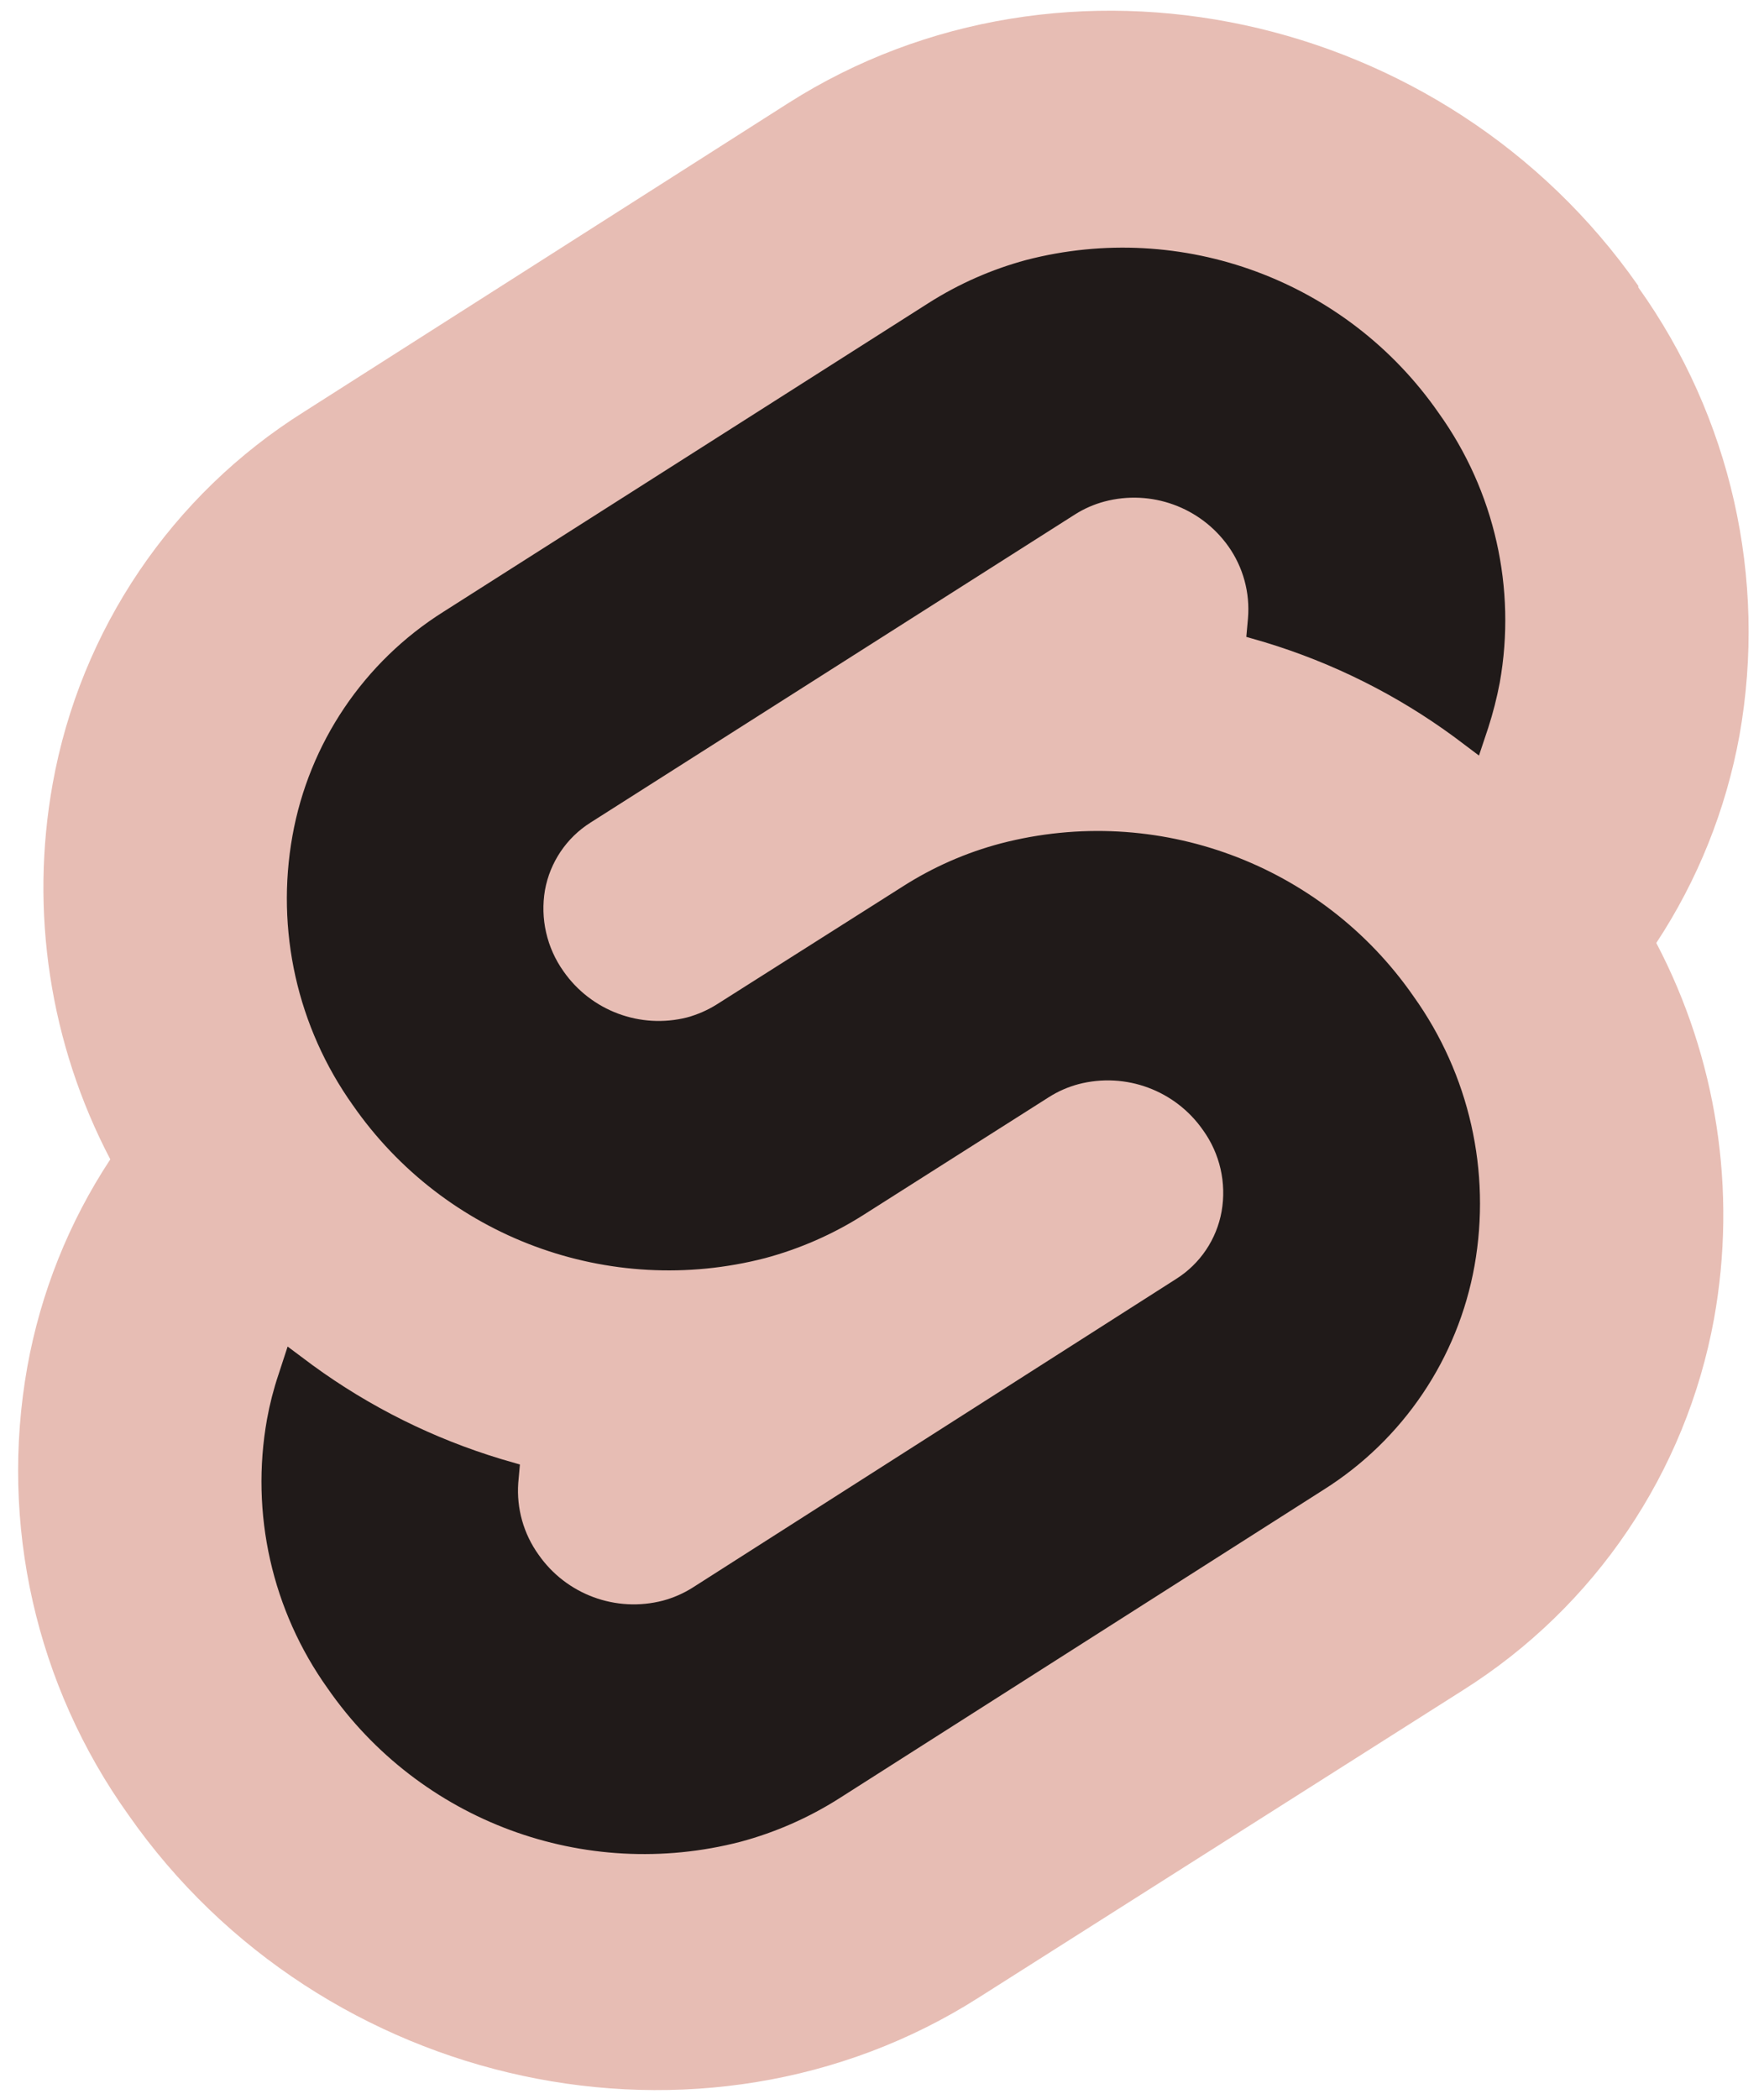 <svg xmlns="http://www.w3.org/2000/svg" width="95" height="113" viewBox="0 0 95 113">
  <g fill="none">
    <path fill="#e7bdb4" d="M88.23,15.39 C77.83,0.51 57.29,-3.9 42.44,5.56 L16.36,22.18 C9.243,26.65 4.335,33.909 2.84,42.18 C1.593,49.084 2.684,56.206 5.94,62.42 C3.708,65.806 2.188,69.609 1.47,73.6 C-0.035,82.046 1.93,90.742 6.92,97.72 C17.32,112.6 37.86,117.01 52.71,107.55 L78.79,91 C85.899,86.521 90.803,79.266 92.31,71 C93.553,64.098 92.458,56.98 89.2,50.77 C91.431,47.383 92.954,43.58 93.68,39.59 C95.18,31.144 93.216,22.45 88.23,15.47"/>
    <path fill="#201a19" d="M39.89,99.16 C31.48,101.342 22.602,98.049 17.65,90.91 C14.651,86.715 13.472,81.486 14.38,76.41 C14.528,75.593 14.735,74.787 15,74 L15.49,72.5 L16.83,73.5 C19.91,75.749 23.349,77.459 27,78.56 L28,78.85 L27.91,79.85 C27.814,81.221 28.199,82.583 29,83.7 C30.494,85.847 33.168,86.837 35.7,86.18 C36.265,86.028 36.805,85.792 37.3,85.48 L63.34,68.86 C64.633,68.046 65.523,66.724 65.79,65.22 C66.059,63.688 65.699,62.112 64.79,60.85 C63.296,58.703 60.622,57.713 58.09,58.37 C57.524,58.52 56.984,58.756 56.49,59.07 L46.49,65.42 C44.854,66.457 43.071,67.239 41.2,67.74 C32.805,69.909 23.947,66.621 19,59.5 C16.01,55.301 14.839,50.074 15.75,45 C16.643,40.015 19.594,35.637 23.88,32.94 L50,16.32 C51.626,15.285 53.399,14.503 55.26,14 C63.667,11.816 72.543,15.11 77.49,22.25 C80.492,26.444 81.675,31.672 80.77,36.75 C80.614,37.572 80.407,38.384 80.15,39.18 L79.65,40.68 L78.32,39.68 C75.234,37.414 71.784,35.69 68.12,34.58 L67.12,34.29 L67.21,33.29 C67.325,31.912 66.95,30.538 66.15,29.41 C64.647,27.3 61.995,26.341 59.49,27 C58.924,27.15 58.384,27.386 57.89,27.7 L31.8,44.29 C30.512,45.104 29.623,46.421 29.35,47.92 C29.086,49.455 29.446,51.032 30.35,52.3 C31.837,54.427 34.483,55.414 37,54.78 C37.565,54.626 38.104,54.39 38.6,54.08 L48.6,47.74 C50.234,46.692 52.023,45.905 53.9,45.41 C62.305,43.221 71.182,46.512 76.13,53.65 C79.13,57.845 80.313,63.072 79.41,68.15 C78.517,73.135 75.566,77.513 71.28,80.21 L45.19,96.83 C43.551,97.87 41.764,98.656 39.89,99.16"/>
  </g>
</svg>
